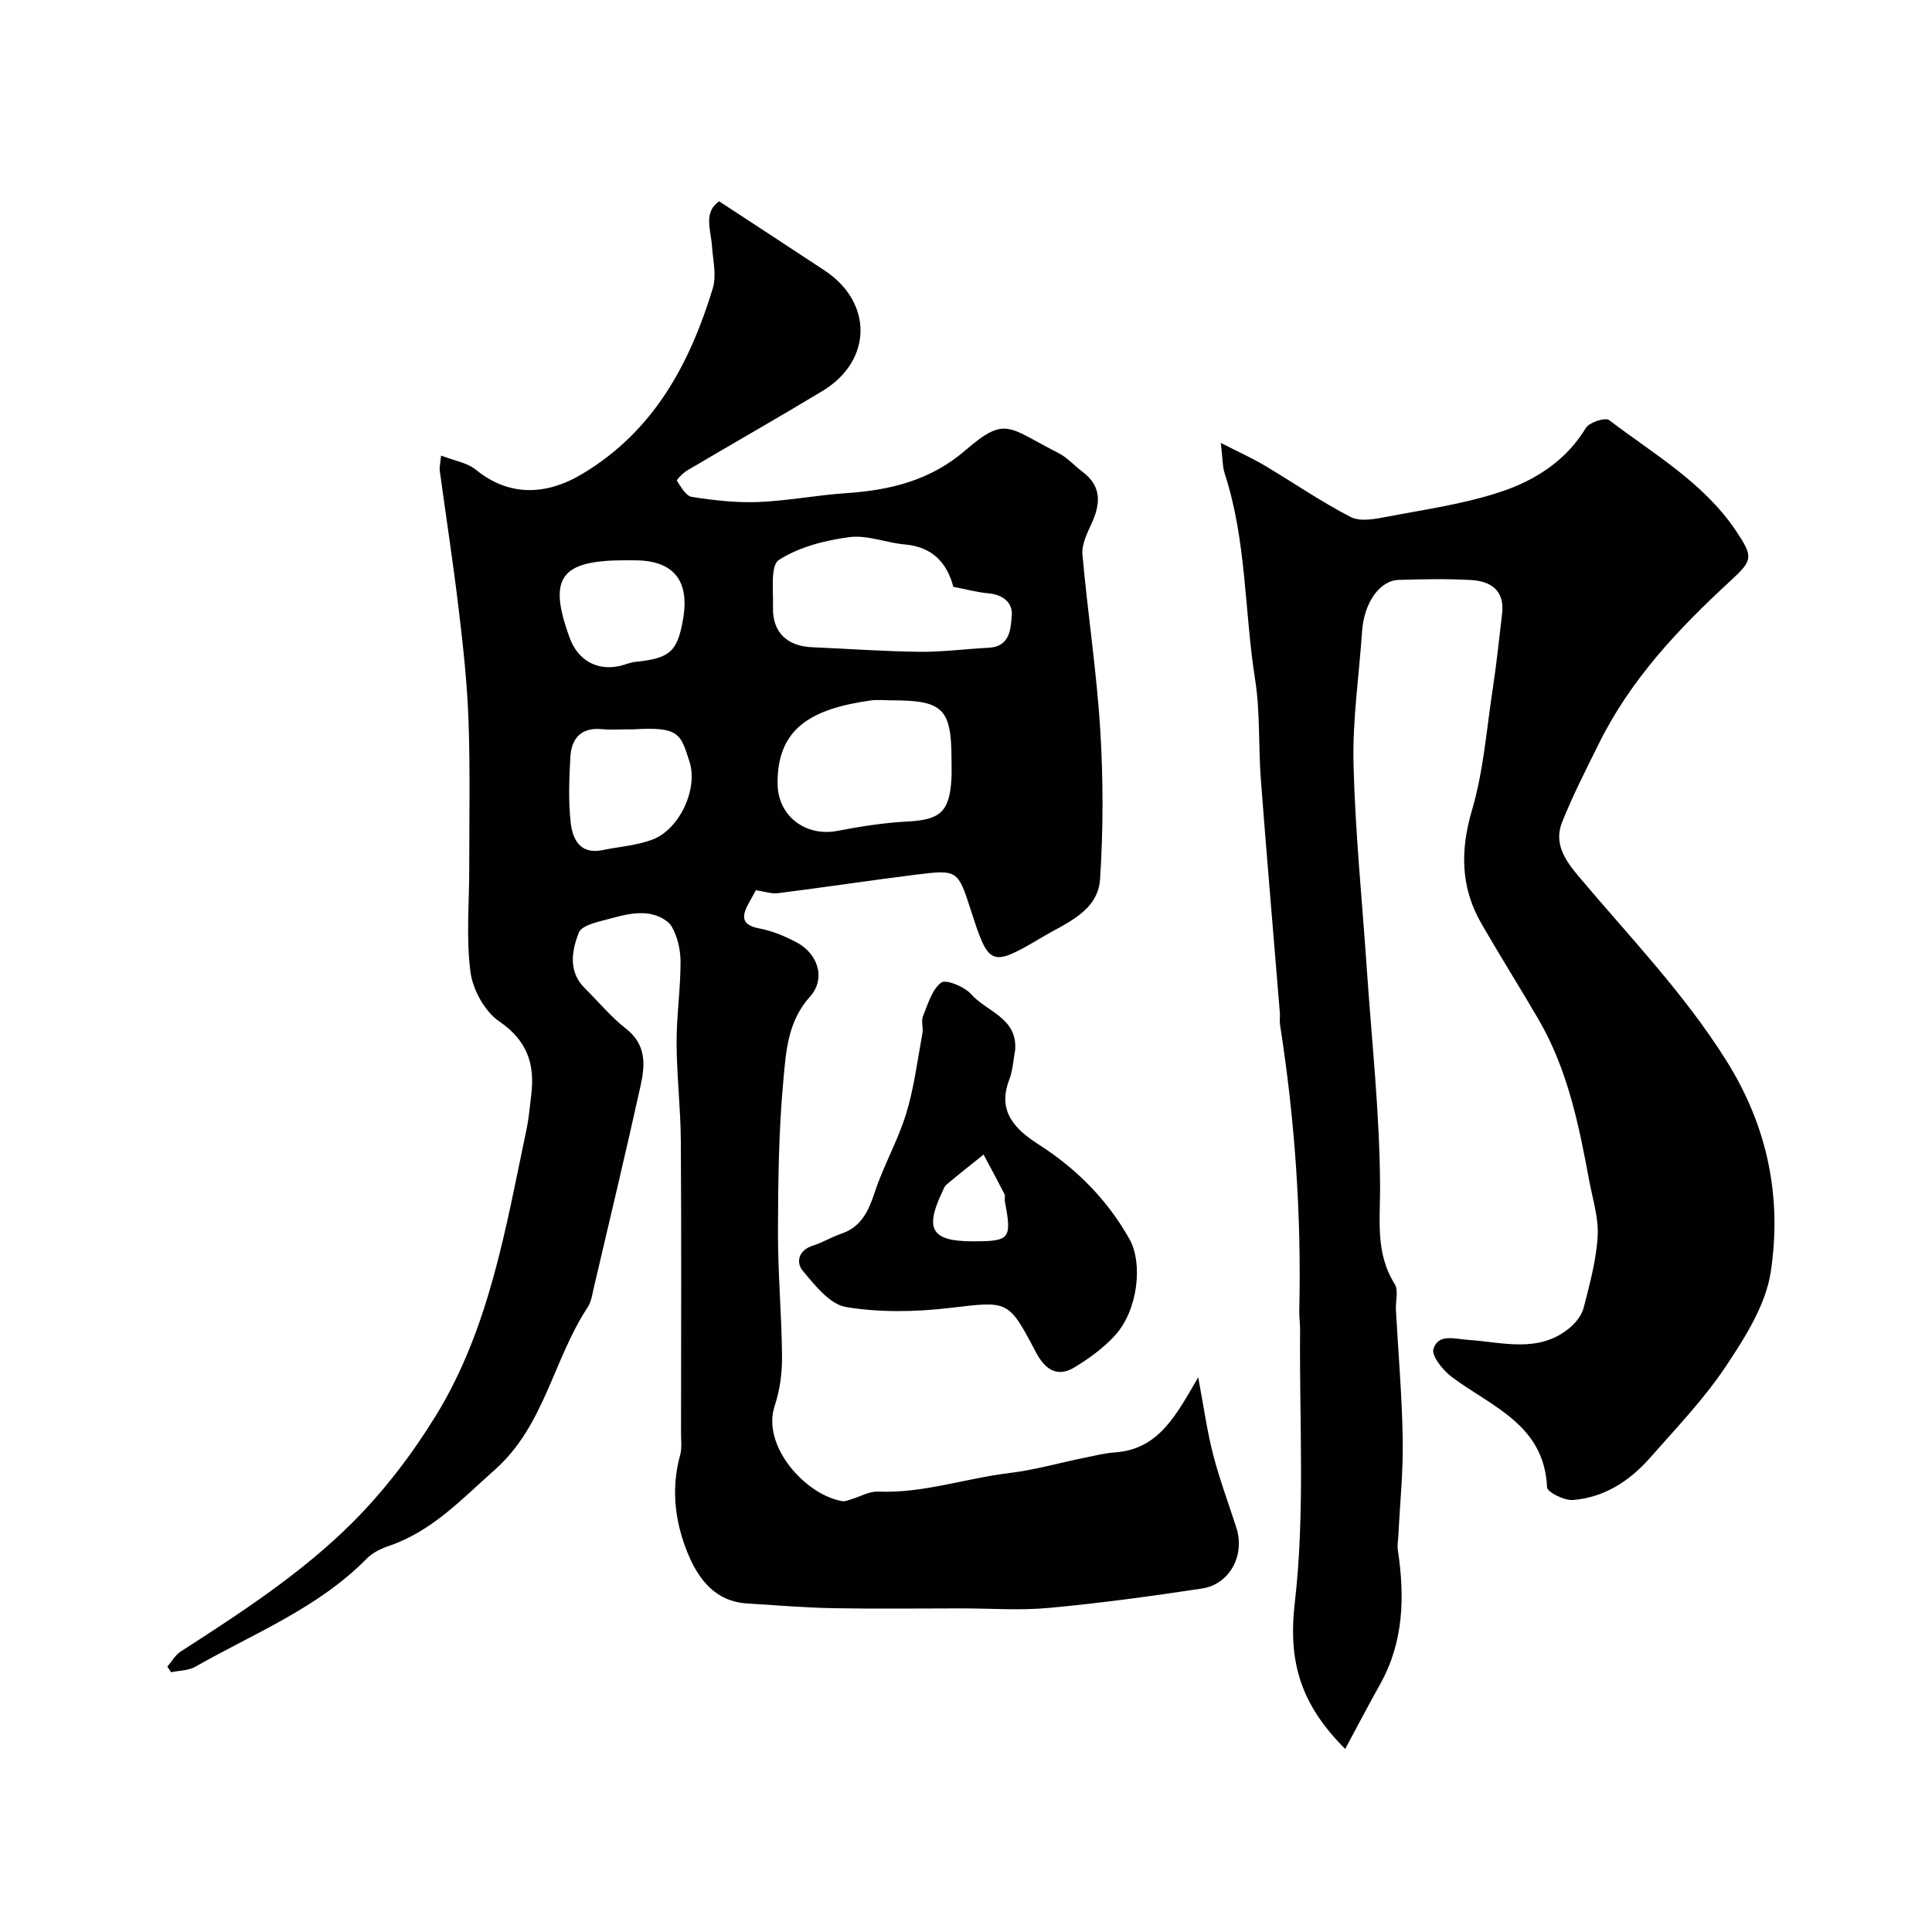 <svg enable-background="new 0 0 400 400" viewBox="0 0 400 400" xmlns="http://www.w3.org/2000/svg"><g fill="#010102"><path d="m248.08 285.15c1.16 6.2 1.83 11.15 3.07 15.95 1.33 5.14 3.2 10.14 4.83 15.21 1.82 5.67-1.36 11.7-7.13 12.58-10.52 1.59-21.08 3.03-31.67 4.01-5.98.56-12.06.1-18.09.1-8.87 0-17.74.12-26.6-.04-5.94-.11-11.87-.62-17.8-.98-6.7-.42-10.15-5.13-12.33-10.48-2.63-6.44-3.47-13.3-1.54-20.26.39-1.4.18-2.98.18-4.47.01-20.16.09-40.33-.04-60.49-.04-6.77-.85-13.53-.88-20.3-.02-5.6.82-11.2.82-16.8 0-2.51-.62-5.31-1.88-7.42-.86-1.43-3.28-2.46-5.1-2.64-2.36-.24-4.89.31-7.22.97-2.46.69-6.22 1.35-6.87 3.01-1.41 3.62-2.28 8.01 1.24 11.49 2.84 2.81 5.42 5.96 8.55 8.4 4.19 3.26 3.96 7.46 3.03 11.68-3.08 13.97-6.42 27.89-9.68 41.82-.33 1.42-.53 3-1.3 4.17-7.13 10.79-8.94 24.53-19.23 33.65-6.81 6.03-12.99 12.73-21.93 15.76-1.65.56-3.4 1.42-4.6 2.64-10.08 10.25-23.32 15.44-35.47 22.37-1.42.81-3.33.78-5.01 1.14-.26-.38-.52-.77-.78-1.15.9-1.05 1.61-2.39 2.72-3.11 12.53-8.08 25.1-16.24 35.65-26.78 6.54-6.54 12.32-14.13 17.18-22.02 11.12-18.08 14.49-38.84 18.78-59.2.51-2.39.71-4.85 1.01-7.29.78-6.37-.83-11.24-6.64-15.21-3-2.05-5.47-6.57-5.95-10.26-.92-7.03-.24-14.28-.25-21.43-.01-10.21.21-20.43-.15-30.62-.27-7.71-1.12-15.41-2.04-23.08-1.14-9.57-2.62-19.11-3.92-28.66-.08-.62.1-1.27.28-3.09 2.74 1.07 5.41 1.47 7.21 2.94 6.76 5.5 14.41 5.42 22.04.85 14.79-8.86 22.22-22.73 27.01-38.42.81-2.67.02-5.86-.18-8.8-.23-3.35-1.81-6.93 1.49-9.21 7.39 4.85 14.64 9.56 21.85 14.33 10.06 6.67 9.88 18.7-.47 24.95-9.26 5.59-18.67 10.93-27.99 16.44-.88.52-2.25 1.95-2.13 2.14.84 1.28 1.88 3.16 3.09 3.34 4.53.7 9.16 1.24 13.73 1.06 6.05-.24 12.06-1.42 18.11-1.83 9.16-.61 17.51-2.59 24.82-8.9 8.35-7.21 8.84-4.69 19.21.57 1.86.94 3.34 2.64 5.04 3.92 4.04 3.05 3.69 6.71 1.8 10.8-.91 1.98-2.02 4.26-1.84 6.3 1.07 12.08 2.93 24.11 3.68 36.21.64 10.29.64 20.69-.03 30.97-.44 6.72-6.99 9.09-11.93 12.02-10.75 6.37-11.06 6.12-14.85-5.63-2.64-8.19-2.75-8.35-11.21-7.3-9.56 1.2-19.09 2.64-28.65 3.85-1.38.18-2.86-.35-4.62-.6-.4.72-.94 1.69-1.48 2.67-1.48 2.68-1.61 4.53 2.22 5.24 2.66.49 5.3 1.61 7.71 2.89 4.44 2.35 6.07 7.53 2.75 11.22-4.63 5.15-4.97 11.4-5.52 17.39-.96 10.38-1.08 20.85-1.11 31.29-.02 8.62.77 17.24.84 25.87.03 3.39-.44 6.94-1.51 10.14-2.8 8.35 6.43 18.53 14.01 19.77.56.09 1.21-.21 1.8-.38 1.86-.55 3.74-1.68 5.57-1.6 9.29.39 18.05-2.73 27.11-3.83 5.3-.64 10.49-2.13 15.74-3.2 2.08-.42 4.16-.95 6.27-1.09 9.03-.67 12.59-7.68 17.18-15.55zm-50.7-163.66c-1.3-4.9-4.27-8.25-10-8.76-3.88-.34-7.83-2.01-11.55-1.52-5.04.67-10.4 2.04-14.58 4.73-1.78 1.14-1.12 6.38-1.21 9.76-.14 5.17 2.87 8.08 8.09 8.3 7.42.32 14.83.86 22.24.95 4.77.05 9.54-.6 14.31-.84 4.49-.22 4.58-3.95 4.8-6.75.2-2.51-1.79-4.23-4.7-4.5-2.4-.21-4.77-.86-7.4-1.37zm-.38 35.83c0-10.58-1.74-12.32-12.3-12.32-1.5 0-3.02-.18-4.49.03-12.03 1.71-19.44 5.64-19.21 17.43.13 6.53 5.84 10.81 12.34 9.57 4.82-.92 9.71-1.7 14.59-1.95 6.66-.34 8.66-1.98 9.05-8.76.08-1.33.02-2.66.02-4zm-66.82-6.32c-1.83 0-3.67.15-5.47-.03-4.41-.45-6.42 1.9-6.63 5.86-.24 4.47-.42 9 .07 13.43.39 3.46 1.9 6.72 6.62 5.74 3.48-.72 7.15-.95 10.42-2.22 5.47-2.12 9.41-10.44 7.55-16.12-1.84-5.64-1.98-7.24-11.55-6.66-.35.02-.68 0-1.01 0zm-.75-35c-13.45 0-16.04 3.63-11.47 16.09 1.69 4.6 5.63 6.83 10.31 5.8 1.11-.24 2.17-.75 3.29-.86 7.19-.75 8.7-2.09 9.88-8.96 1.36-7.93-2.07-12.06-10.01-12.06-.67-.01-1.34-.01-2-.01z"/><path d="m278.51 362.1c-9.24-9.22-11.86-18.05-10.44-30.25 2.16-18.63.92-37.65 1.1-56.5.01-1.32-.2-2.65-.17-3.97.46-19.85-.91-39.58-3.98-59.2-.13-.81.03-1.67-.04-2.5-1.31-16.07-2.7-32.13-3.93-48.21-.53-6.92-.12-13.96-1.19-20.77-2.24-14.19-1.76-28.78-6.29-42.62-.48-1.47-.42-3.13-.82-6.38 3.83 1.96 6.54 3.17 9.08 4.68 5.95 3.54 11.68 7.5 17.82 10.66 1.98 1.02 5.04.42 7.49-.05 7.98-1.53 16.14-2.66 23.79-5.24 6.98-2.35 13.31-6.39 17.41-13.15.7-1.16 4.01-2.23 4.81-1.62 9.24 7.03 19.54 12.93 26.23 22.87 3.71 5.51 3.52 6.14-1.16 10.46-10.72 9.87-20.66 20.4-27.19 33.65-2.66 5.38-5.42 10.74-7.63 16.31-1.71 4.3.57 7.76 3.38 11.1 10.48 12.46 21.79 24.15 30.58 38.12 8.67 13.78 11.56 28.39 9.27 43.77-1.03 6.88-5.31 13.62-9.31 19.62-4.53 6.8-10.28 12.79-15.71 18.96-4.21 4.78-9.47 8.2-15.94 8.72-1.79.15-5.33-1.63-5.37-2.64-.58-12.98-11.47-16.66-19.72-22.83-1.82-1.36-4.25-4.38-3.8-5.81 1.01-3.22 4.35-2.06 7.21-1.87 7.08.47 14.54 2.83 20.93-2.44 1.29-1.06 2.56-2.65 2.96-4.21 1.25-4.88 2.61-9.83 2.9-14.82.22-3.8-1.05-7.71-1.76-11.55-2.14-11.56-4.49-23.07-10.52-33.39-3.87-6.61-7.94-13.11-11.77-19.74-4.35-7.53-4.43-15.19-1.95-23.61 2.33-7.92 2.97-16.35 4.21-24.58.81-5.34 1.4-10.72 2.01-16.08.54-4.73-2.34-6.67-6.41-6.9-4.98-.28-10-.18-14.99-.03-3.99.12-7.19 4.79-7.59 10.59-.63 9.19-2 18.4-1.78 27.56.35 14.13 1.79 28.24 2.75 42.36 1.02 14.96 2.67 29.93 2.75 44.9.04 7.11-1.02 13.91 3.02 20.36.84 1.33.16 3.59.26 5.41.49 8.93 1.27 17.84 1.41 26.78.11 6.66-.58 13.34-.91 20.01-.05.94-.25 1.9-.11 2.81 1.44 9.61 1.28 18.98-3.61 27.77-2.35 4.2-4.59 8.48-7.28 13.49z"/><path d="m210.18 217.37c-.39 2.08-.49 4.28-1.24 6.22-2.55 6.61 1.39 10.34 6.07 13.34 7.89 5.05 14.21 11.43 18.82 19.58 2.85 5.04 1.76 14.76-2.96 19.95-2.4 2.64-5.44 4.84-8.51 6.69-3.64 2.18-6.14.14-7.88-3.17-5.77-10.99-5.73-10.59-17.86-9.18-7.08.83-14.47.96-21.45-.19-3.35-.55-6.45-4.5-8.96-7.5-1.46-1.75-.91-4.28 2.1-5.22 2-.63 3.84-1.77 5.83-2.45 4.2-1.42 5.68-4.7 6.98-8.63 1.82-5.52 4.79-10.68 6.49-16.23 1.65-5.4 2.34-11.09 3.37-16.67.21-1.13-.3-2.46.1-3.46 1.01-2.5 1.84-5.52 3.77-7.01.96-.74 4.84.83 6.22 2.4 3.18 3.62 9.6 4.89 9.11 11.53zm-8.8 39.63c7.77 0 8.14-.46 6.66-8.31-.09-.48.12-1.08-.08-1.48-1.4-2.74-2.87-5.45-4.32-8.17-2.56 2.06-5.15 4.09-7.67 6.21-.47.39-.68 1.1-.96 1.69-3.6 7.62-2.06 10.06 6.37 10.06z"/></g></svg>